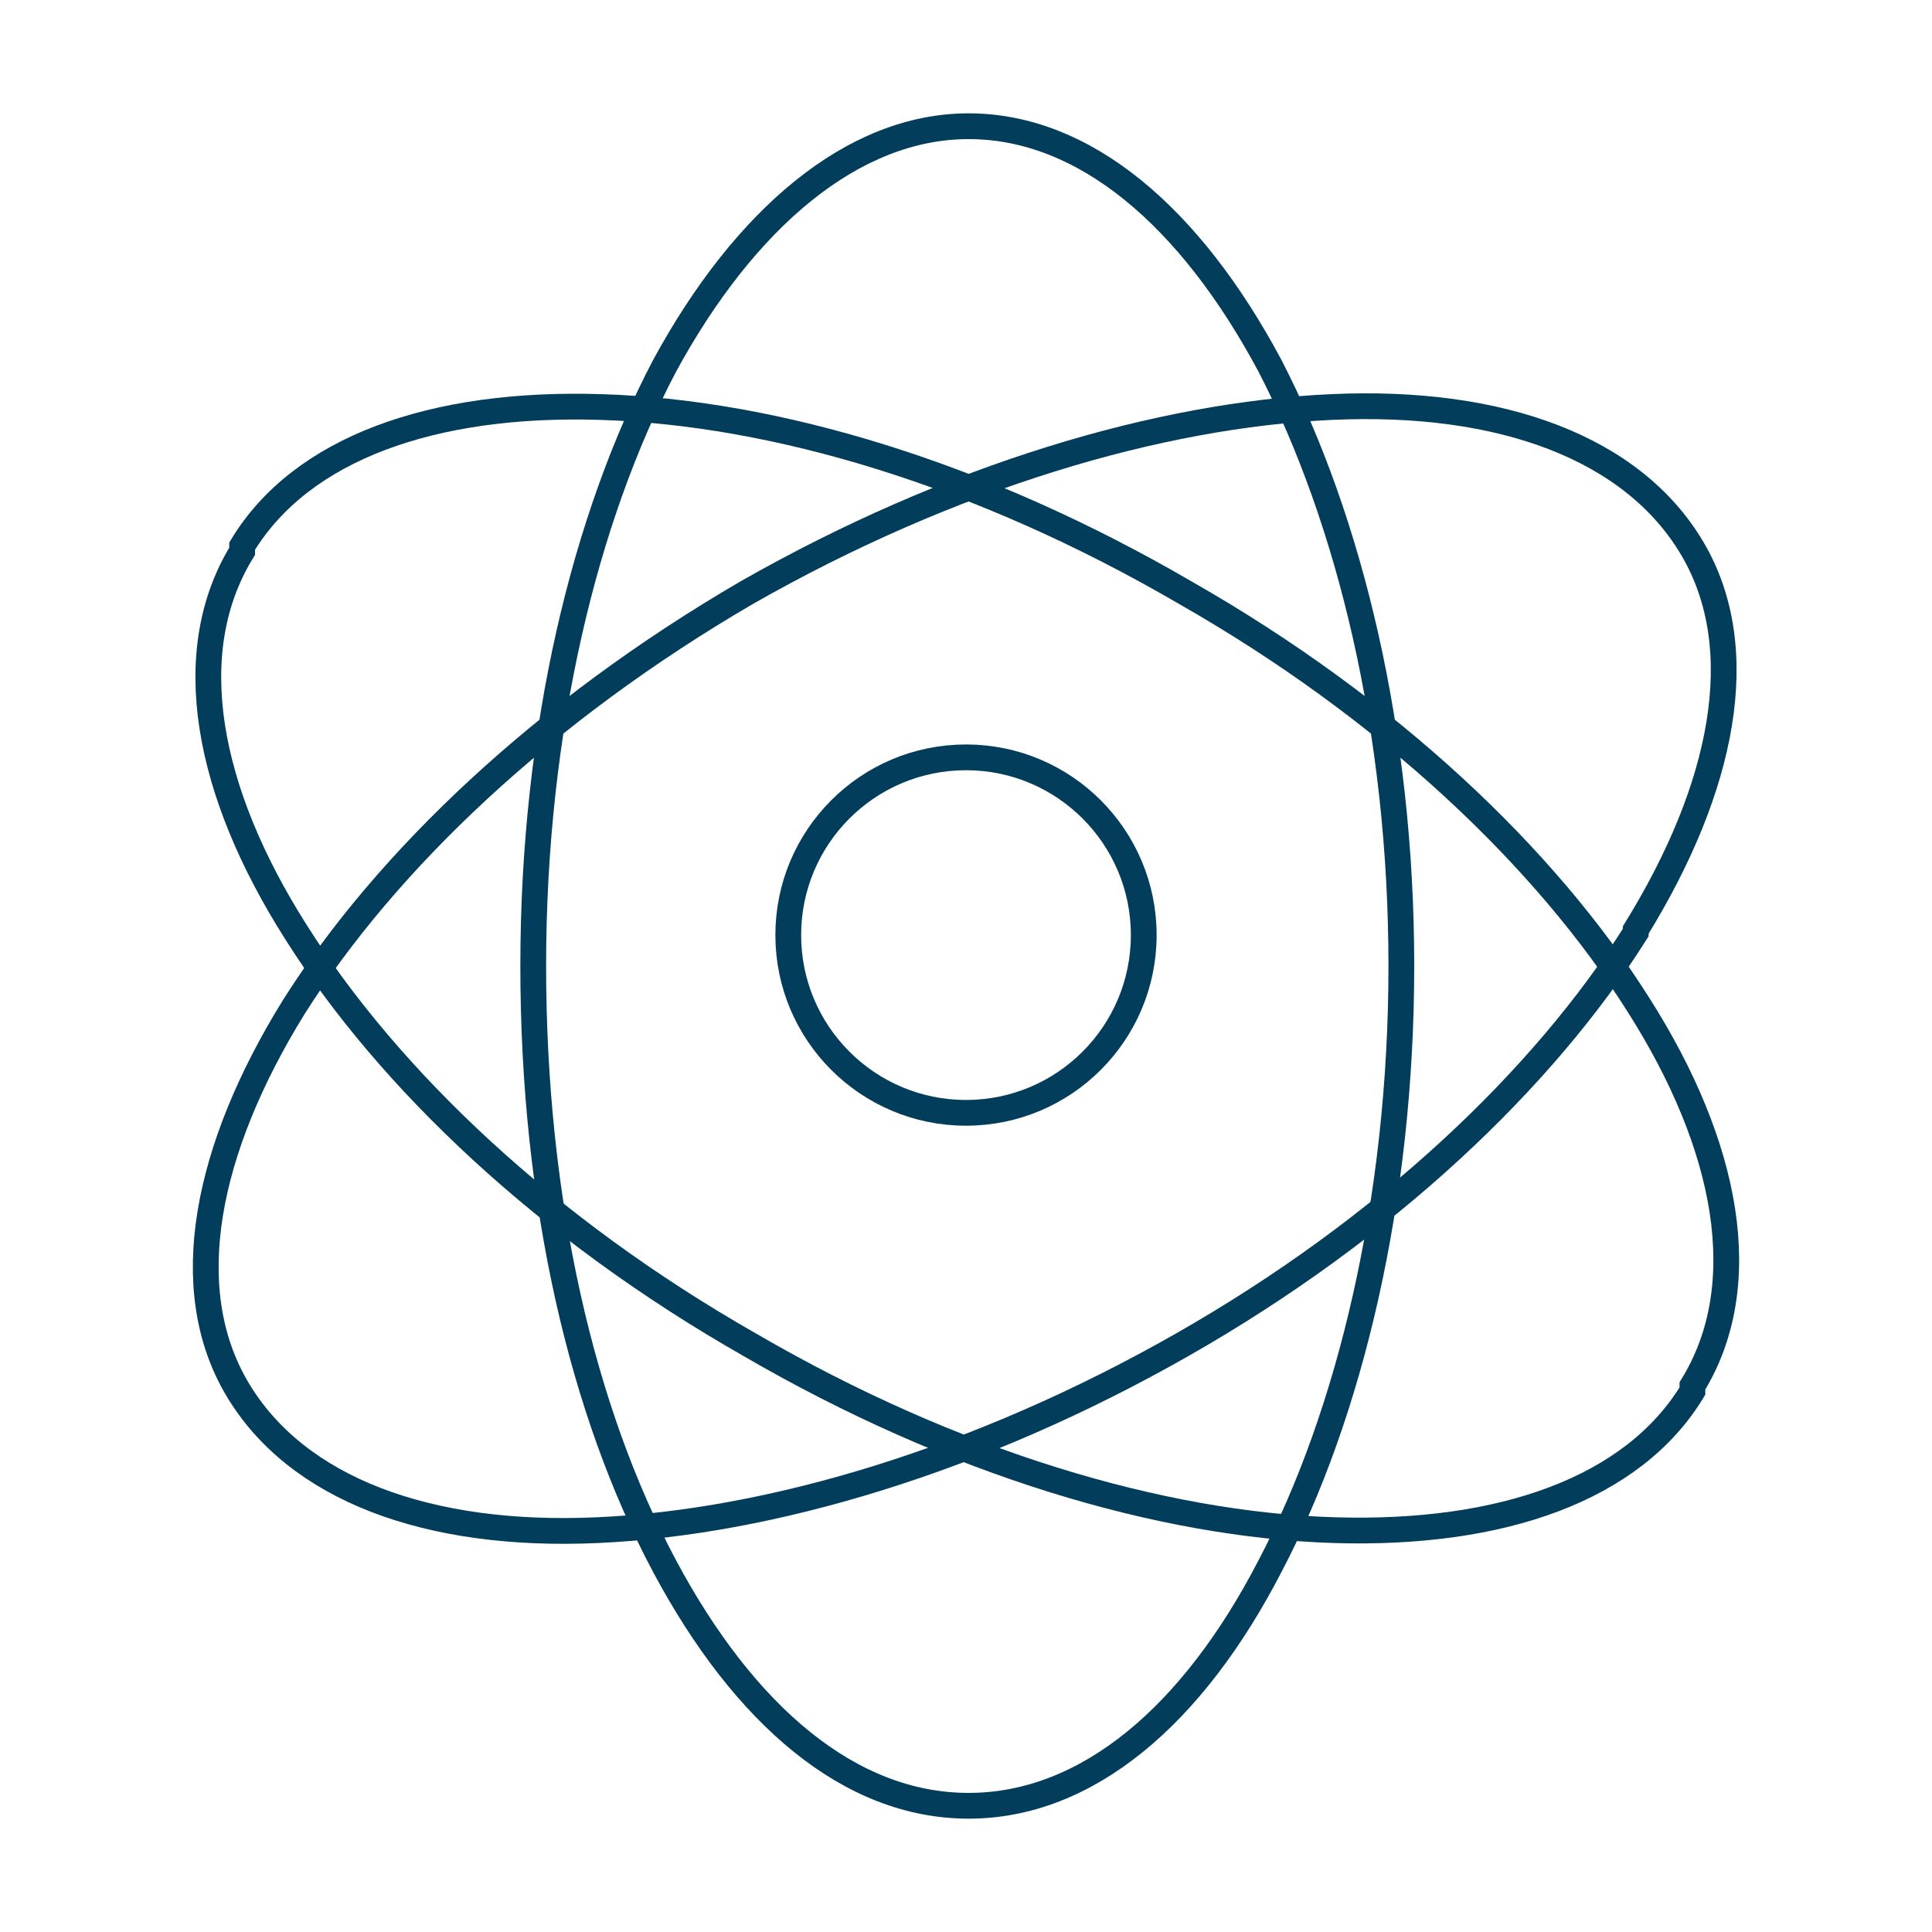 <?xml version="1.0" encoding="UTF-8"?>
<svg id="Layer_1" xmlns="http://www.w3.org/2000/svg" version="1.1" viewBox="0 0 75 75">
  <!-- Generator: Adobe Illustrator 29.4.0, SVG Export Plug-In . SVG Version: 2.1.0 Build 152)  -->
  <defs>
    <style>
      .st0 {
        fill: none;
        stroke: #023d5b;
        stroke-linecap: round;
        stroke-miterlimit: 10;
      }
    </style>
  </defs>
  <path class="st0" d="M49.3,14.2c-3.1-5.8-7.2-9.3-11.7-9.3s-8.7,3.6-11.8,9.3c-3.1,5.9-5.1,14.1-5.1,23.3s1.9,17.3,5.1,23.3c3.1,5.8,7.2,9.3,11.8,9.3s8.7-3.5,11.7-9.3c3.1-5.9,5.1-14.2,5.1-23.3s-2-17.3-5.1-23.3h0Z"/>
  <path class="st0" d="M63.5,36.1c3.4-5.5,4.5-10.9,2.2-14.8-2.3-3.9-7.4-5.8-14-5.5-6.7.3-14.8,2.7-22.7,7.2h0c-7.9,4.6-14,10.4-17.6,16.1-3.4,5.5-4.5,10.9-2.2,14.8,2.3,3.9,7.4,5.8,14,5.5,6.7-.3,14.8-2.7,22.7-7.2h0c7.9-4.5,14-10.3,17.6-16h0Z"/>
  <path class="st0" d="M51.8,59.4c6.5.2,11.6-1.6,13.9-5.4v-.2c2.4-3.9,1.4-9.3-2.1-14.8-3.6-5.7-9.7-11.5-17.6-16h0c-7.9-4.6-15.9-7-22.7-7.2-6.5-.2-11.6,1.6-13.9,5.4v.2c-2.4,3.9-1.4,9.3,2.1,14.8,3.6,5.7,9.7,11.5,17.6,16h0c7.9,4.6,16,7,22.7,7.2h0Z"/>
  <circle class="st0" cx="37.5" cy="36.3" r="6.9"/>
</svg>